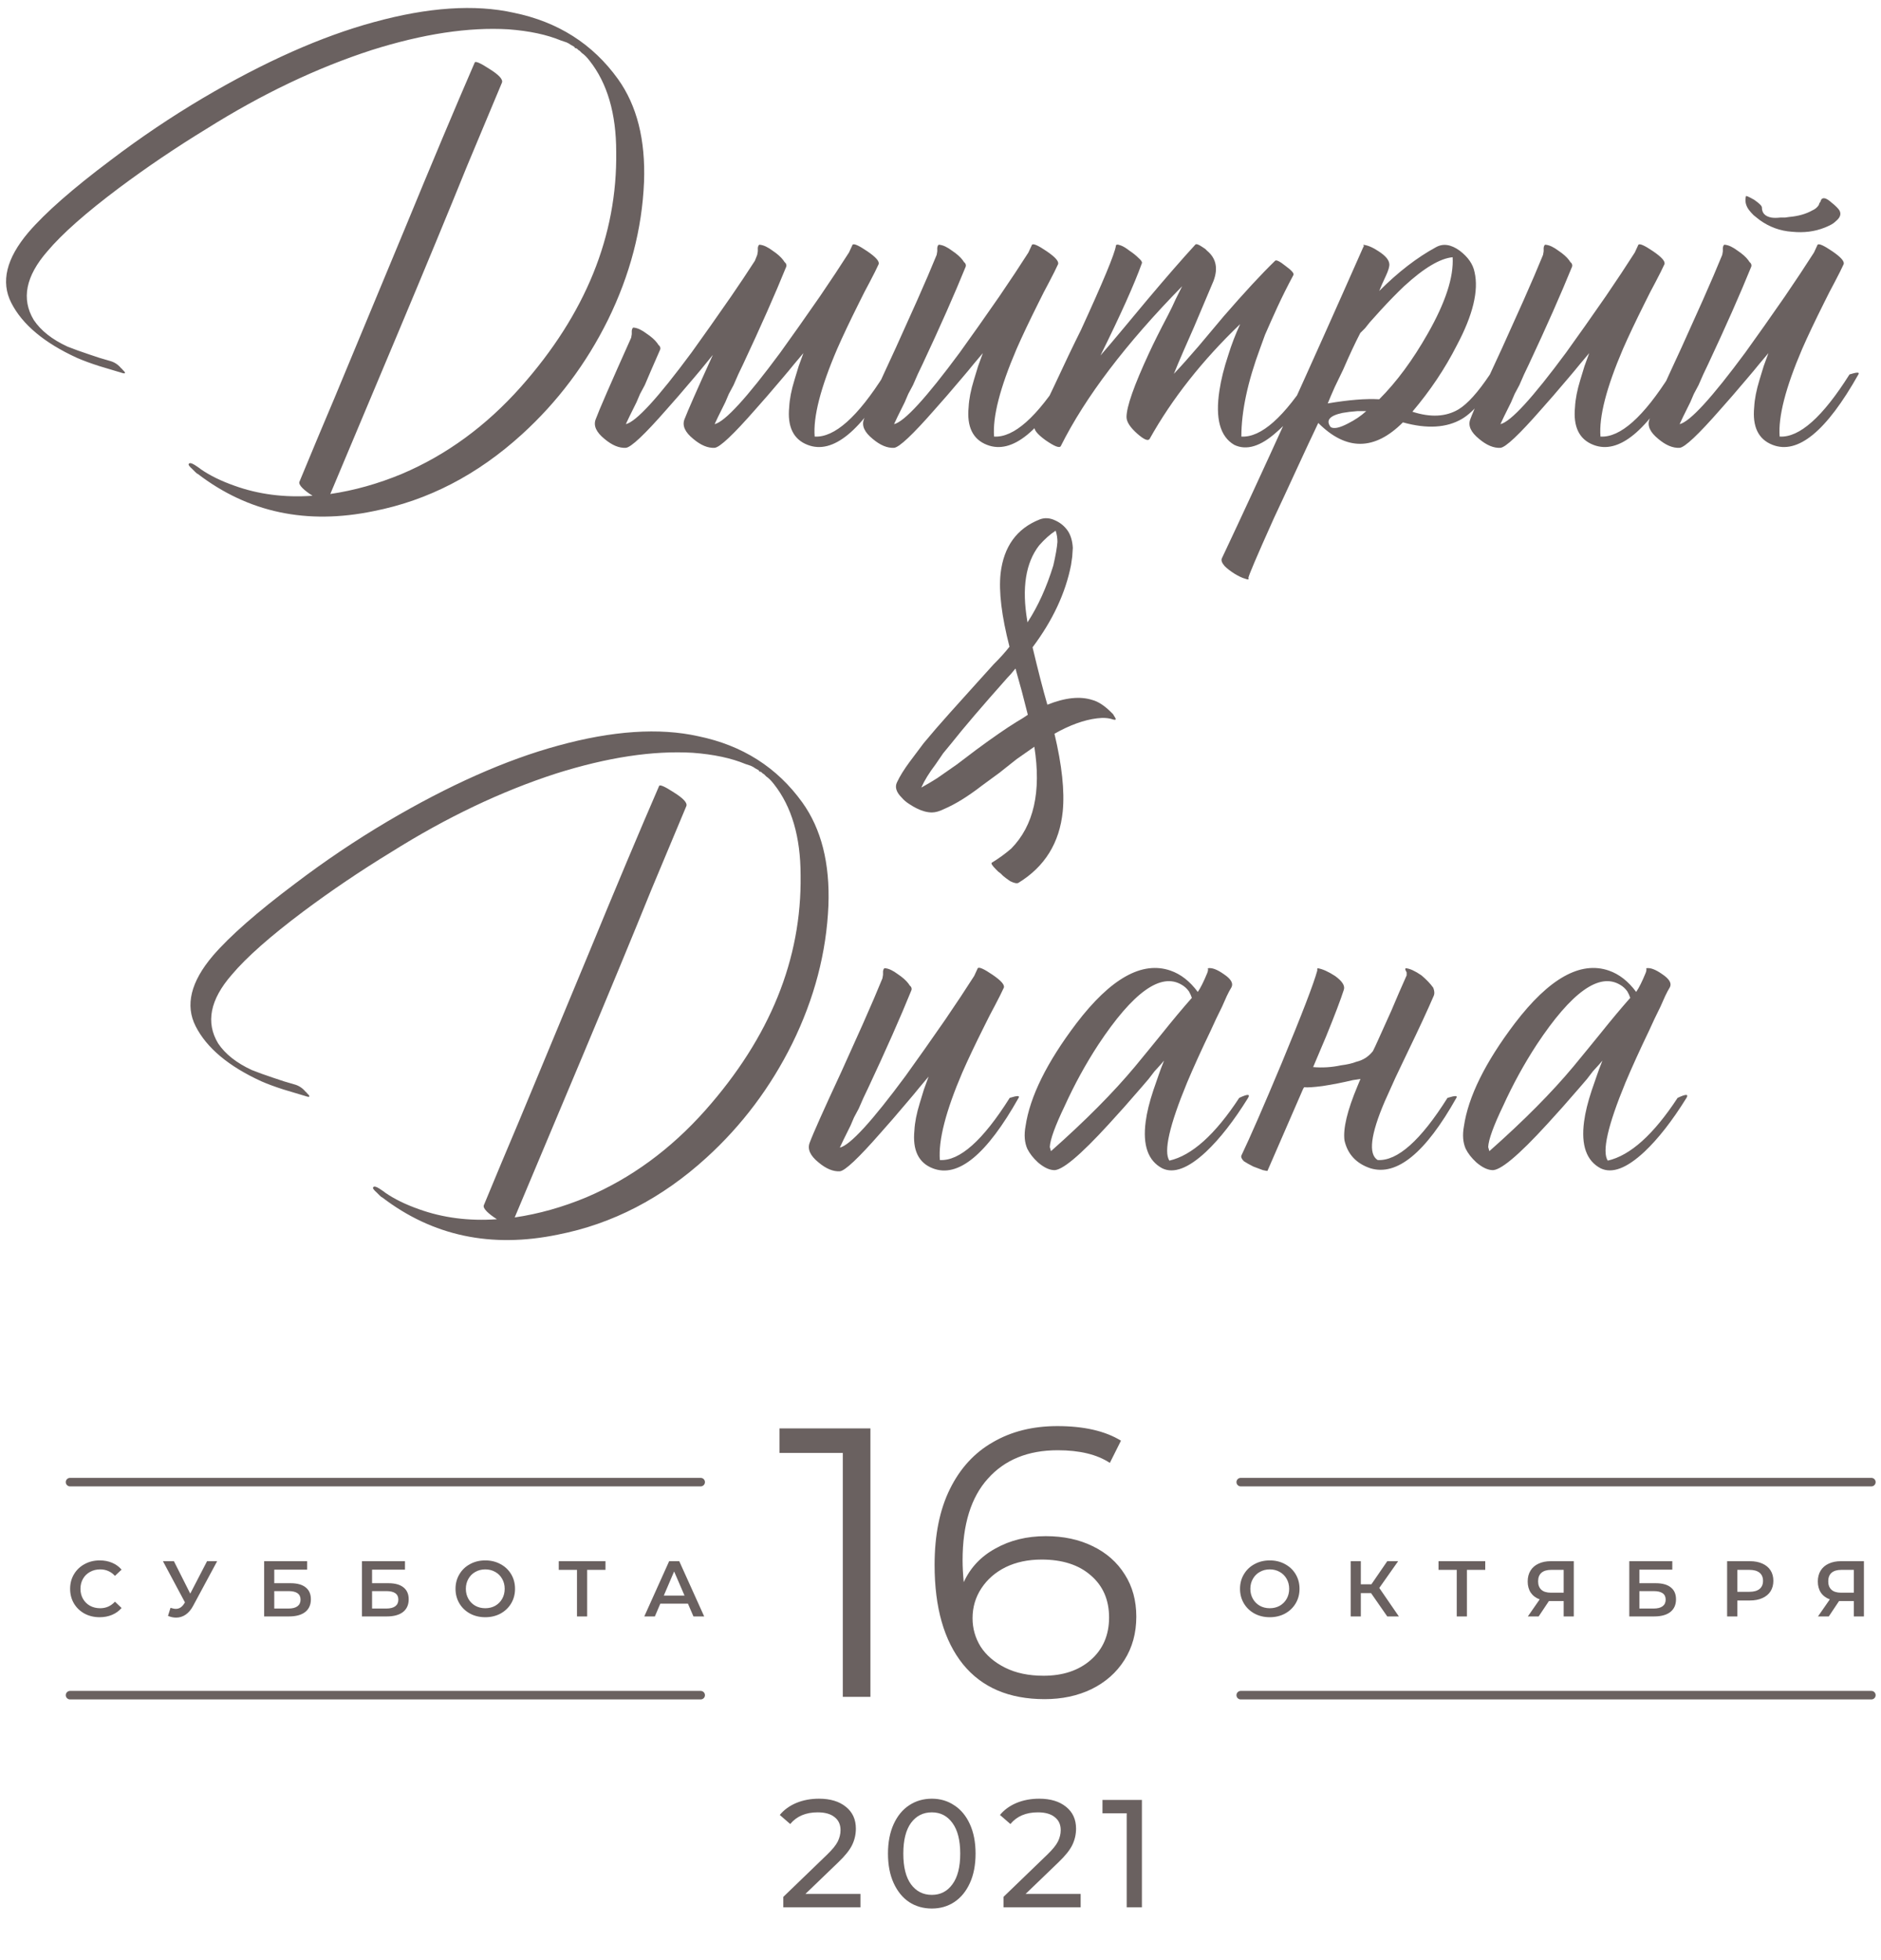 <?xml version="1.0" encoding="UTF-8"?> <svg xmlns="http://www.w3.org/2000/svg" width="143" height="149" viewBox="0 0 143 149" fill="none"> <path d="M7.575 122.947C7.151 122.947 6.767 122.855 6.423 122.671C6.083 122.483 5.815 122.225 5.619 121.897C5.427 121.569 5.331 121.199 5.331 120.787C5.331 120.375 5.429 120.005 5.625 119.677C5.821 119.349 6.089 119.093 6.429 118.909C6.773 118.721 7.157 118.627 7.581 118.627C7.925 118.627 8.239 118.687 8.523 118.807C8.807 118.927 9.047 119.101 9.243 119.329L8.739 119.803C8.435 119.475 8.061 119.311 7.617 119.311C7.329 119.311 7.071 119.375 6.843 119.503C6.615 119.627 6.437 119.801 6.309 120.025C6.181 120.249 6.117 120.503 6.117 120.787C6.117 121.071 6.181 121.325 6.309 121.549C6.437 121.773 6.615 121.949 6.843 122.077C7.071 122.201 7.329 122.263 7.617 122.263C8.061 122.263 8.435 122.097 8.739 121.765L9.243 122.245C9.047 122.473 8.805 122.647 8.517 122.767C8.233 122.887 7.919 122.947 7.575 122.947ZM16.509 118.687L14.685 122.077C14.525 122.377 14.333 122.603 14.109 122.755C13.889 122.903 13.649 122.977 13.389 122.977C13.181 122.977 12.975 122.933 12.771 122.845L12.963 122.233C13.127 122.285 13.263 122.311 13.371 122.311C13.623 122.311 13.831 122.181 13.995 121.921L14.061 121.819L12.387 118.687H13.221L14.463 121.153L15.741 118.687H16.509ZM20.082 118.687H23.352V119.329H20.85V120.361H22.092C22.596 120.361 22.978 120.467 23.238 120.679C23.502 120.887 23.634 121.189 23.634 121.585C23.634 122.001 23.49 122.323 23.202 122.551C22.914 122.775 22.504 122.887 21.972 122.887H20.082V118.687ZM21.93 122.287C22.23 122.287 22.458 122.229 22.614 122.113C22.77 121.997 22.848 121.829 22.848 121.609C22.848 121.177 22.542 120.961 21.93 120.961H20.85V122.287H21.93ZM27.518 118.687H30.788V119.329H28.286V120.361H29.528C30.032 120.361 30.414 120.467 30.674 120.679C30.938 120.887 31.07 121.189 31.07 121.585C31.07 122.001 30.926 122.323 30.638 122.551C30.35 122.775 29.94 122.887 29.408 122.887H27.518V118.687ZM29.366 122.287C29.666 122.287 29.894 122.229 30.05 122.113C30.206 121.997 30.284 121.829 30.284 121.609C30.284 121.177 29.978 120.961 29.366 120.961H28.286V122.287H29.366ZM36.892 122.947C36.464 122.947 36.078 122.855 35.734 122.671C35.39 122.483 35.12 122.225 34.924 121.897C34.728 121.565 34.63 121.195 34.63 120.787C34.63 120.379 34.728 120.011 34.924 119.683C35.12 119.351 35.39 119.093 35.734 118.909C36.078 118.721 36.464 118.627 36.892 118.627C37.32 118.627 37.706 118.721 38.05 118.909C38.394 119.093 38.664 119.349 38.86 119.677C39.056 120.005 39.154 120.375 39.154 120.787C39.154 121.199 39.056 121.569 38.86 121.897C38.664 122.225 38.394 122.483 38.05 122.671C37.706 122.855 37.32 122.947 36.892 122.947ZM36.892 122.263C37.172 122.263 37.424 122.201 37.648 122.077C37.872 121.949 38.048 121.773 38.176 121.549C38.304 121.321 38.368 121.067 38.368 120.787C38.368 120.507 38.304 120.255 38.176 120.031C38.048 119.803 37.872 119.627 37.648 119.503C37.424 119.375 37.172 119.311 36.892 119.311C36.612 119.311 36.36 119.375 36.136 119.503C35.912 119.627 35.736 119.803 35.608 120.031C35.48 120.255 35.416 120.507 35.416 120.787C35.416 121.067 35.48 121.321 35.608 121.549C35.736 121.773 35.912 121.949 36.136 122.077C36.36 122.201 36.612 122.263 36.892 122.263ZM46.03 119.347H44.638V122.887H43.864V119.347H42.478V118.687H46.03V119.347ZM52.3 121.915H50.2L49.785 122.887H48.981L50.871 118.687H51.639L53.535 122.887H52.719L52.3 121.915ZM52.041 121.303L51.249 119.467L50.464 121.303H52.041Z" fill="#6A6160"></path> <path d="M96.532 122.947C96.104 122.947 95.718 122.855 95.374 122.671C95.03 122.483 94.76 122.225 94.564 121.897C94.368 121.565 94.27 121.195 94.27 120.787C94.27 120.379 94.368 120.011 94.564 119.683C94.76 119.351 95.03 119.093 95.374 118.909C95.718 118.721 96.104 118.627 96.532 118.627C96.96 118.627 97.346 118.721 97.69 118.909C98.034 119.093 98.304 119.349 98.5 119.677C98.696 120.005 98.794 120.375 98.794 120.787C98.794 121.199 98.696 121.569 98.5 121.897C98.304 122.225 98.034 122.483 97.69 122.671C97.346 122.855 96.96 122.947 96.532 122.947ZM96.532 122.263C96.812 122.263 97.064 122.201 97.288 122.077C97.512 121.949 97.688 121.773 97.816 121.549C97.944 121.321 98.008 121.067 98.008 120.787C98.008 120.507 97.944 120.255 97.816 120.031C97.688 119.803 97.512 119.627 97.288 119.503C97.064 119.375 96.812 119.311 96.532 119.311C96.252 119.311 96 119.375 95.776 119.503C95.552 119.627 95.376 119.803 95.248 120.031C95.12 120.255 95.056 120.507 95.056 120.787C95.056 121.067 95.12 121.321 95.248 121.549C95.376 121.773 95.552 121.949 95.776 122.077C96 122.201 96.252 122.263 96.532 122.263ZM104.234 121.117H103.454V122.887H102.686V118.687H103.454V120.445H104.258L105.464 118.687H106.292L104.858 120.721L106.346 122.887H105.464L104.234 121.117ZM112.913 119.347H111.521V122.887H110.747V119.347H109.361V118.687H112.913V119.347ZM119.644 118.687V122.887H118.876V121.717H117.838H117.754L116.974 122.887H116.152L117.052 121.591C116.76 121.483 116.534 121.313 116.374 121.081C116.218 120.845 116.14 120.561 116.14 120.229C116.14 119.909 116.212 119.633 116.356 119.401C116.5 119.169 116.704 118.993 116.968 118.873C117.232 118.749 117.542 118.687 117.898 118.687H119.644ZM117.922 119.347C117.602 119.347 117.356 119.421 117.184 119.569C117.016 119.717 116.932 119.933 116.932 120.217C116.932 120.493 117.014 120.707 117.178 120.859C117.342 121.007 117.58 121.081 117.892 121.081H118.876V119.347H117.922ZM123.864 118.687H127.134V119.329H124.632V120.361H125.874C126.378 120.361 126.76 120.467 127.02 120.679C127.284 120.887 127.416 121.189 127.416 121.585C127.416 122.001 127.272 122.323 126.984 122.551C126.696 122.775 126.286 122.887 125.754 122.887H123.864V118.687ZM125.712 122.287C126.012 122.287 126.24 122.229 126.396 122.113C126.552 121.997 126.63 121.829 126.63 121.609C126.63 121.177 126.324 120.961 125.712 120.961H124.632V122.287H125.712ZM133.029 118.687C133.393 118.687 133.709 118.747 133.977 118.867C134.249 118.987 134.457 119.159 134.601 119.383C134.745 119.607 134.817 119.873 134.817 120.181C134.817 120.485 134.745 120.751 134.601 120.979C134.457 121.203 134.249 121.375 133.977 121.495C133.709 121.615 133.393 121.675 133.029 121.675H132.081V122.887H131.301V118.687H133.029ZM132.993 121.015C133.333 121.015 133.591 120.943 133.767 120.799C133.943 120.655 134.031 120.449 134.031 120.181C134.031 119.913 133.943 119.707 133.767 119.563C133.591 119.419 133.333 119.347 132.993 119.347H132.081V121.015H132.993ZM141.701 118.687V122.887H140.933V121.717H139.895H139.811L139.031 122.887H138.209L139.109 121.591C138.817 121.483 138.591 121.313 138.431 121.081C138.275 120.845 138.197 120.561 138.197 120.229C138.197 119.909 138.269 119.633 138.413 119.401C138.557 119.169 138.761 118.993 139.025 118.873C139.289 118.749 139.599 118.687 139.955 118.687H141.701ZM139.979 119.347C139.659 119.347 139.413 119.421 139.241 119.569C139.073 119.717 138.989 119.933 138.989 120.217C138.989 120.493 139.071 120.707 139.235 120.859C139.399 121.007 139.637 121.081 139.949 121.081H140.933V119.347H139.979Z" fill="#6A6160"></path> <path d="M66.172 108.592V129H64.073V110.457H59.262V108.592H66.172ZM79.505 116.784C80.847 116.784 82.032 117.037 83.062 117.542C84.112 118.047 84.928 118.767 85.511 119.7C86.094 120.613 86.386 121.682 86.386 122.907C86.386 124.151 86.085 125.249 85.482 126.201C84.88 127.154 84.044 127.892 82.975 128.417C81.925 128.922 80.74 129.175 79.418 129.175C76.716 129.175 74.646 128.291 73.208 126.522C71.77 124.734 71.051 122.217 71.051 118.971C71.051 116.697 71.439 114.772 72.217 113.198C72.994 111.624 74.083 110.438 75.482 109.641C76.882 108.825 78.514 108.417 80.38 108.417C82.401 108.417 84.015 108.786 85.22 109.525L84.374 111.215C83.403 110.574 82.081 110.253 80.409 110.253C78.155 110.253 76.386 110.973 75.103 112.411C73.82 113.83 73.179 115.9 73.179 118.621C73.179 119.107 73.208 119.661 73.266 120.283C73.772 119.175 74.578 118.32 75.686 117.717C76.794 117.095 78.067 116.784 79.505 116.784ZM79.331 127.396C80.808 127.396 82.003 126.998 82.917 126.201C83.85 125.385 84.316 124.306 84.316 122.965C84.316 121.624 83.85 120.555 82.917 119.758C82.003 118.961 80.759 118.563 79.185 118.563C78.155 118.563 77.241 118.757 76.444 119.146C75.667 119.534 75.055 120.069 74.608 120.749C74.16 121.429 73.937 122.187 73.937 123.023C73.937 123.801 74.141 124.52 74.549 125.181C74.977 125.842 75.599 126.376 76.415 126.784C77.231 127.192 78.203 127.396 79.331 127.396Z" fill="#6A6160"></path> <line x1="94.324" y1="112.676" x2="142.268" y2="112.676" stroke="#6A6160" stroke-width="0.648" stroke-linecap="round"></line> <line x1="94.324" y1="128.873" x2="142.268" y2="128.873" stroke="#6A6160" stroke-width="0.648" stroke-linecap="round"></line> <line x1="5.324" y1="112.676" x2="53.268" y2="112.676" stroke="#6A6160" stroke-width="0.648" stroke-linecap="round"></line> <line x1="5.324" y1="128.873" x2="53.268" y2="128.873" stroke="#6A6160" stroke-width="0.648" stroke-linecap="round"></line> <path d="M65.416 143.985V145H59.55V144.207L62.874 141C63.278 140.611 63.55 140.277 63.69 139.997C63.83 139.709 63.9 139.422 63.9 139.134C63.9 138.706 63.748 138.376 63.445 138.143C63.15 137.902 62.722 137.781 62.162 137.781C61.26 137.781 60.565 138.077 60.075 138.668L59.282 137.979C59.6 137.591 60.016 137.288 60.529 137.07C61.05 136.852 61.63 136.743 62.267 136.743C63.122 136.743 63.803 136.949 64.308 137.361C64.813 137.766 65.066 138.318 65.066 139.017C65.066 139.453 64.973 139.865 64.786 140.254C64.6 140.642 64.246 141.085 63.725 141.583L61.229 143.985H65.416ZM70.842 145.093C70.197 145.093 69.621 144.93 69.116 144.603C68.618 144.269 68.226 143.787 67.938 143.157C67.651 142.528 67.507 141.781 67.507 140.918C67.507 140.055 67.651 139.309 67.938 138.679C68.226 138.049 68.618 137.571 69.116 137.245C69.621 136.91 70.197 136.743 70.842 136.743C71.48 136.743 72.047 136.91 72.545 137.245C73.05 137.571 73.447 138.049 73.734 138.679C74.022 139.309 74.166 140.055 74.166 140.918C74.166 141.781 74.022 142.528 73.734 143.157C73.447 143.787 73.05 144.269 72.545 144.603C72.047 144.93 71.48 145.093 70.842 145.093ZM70.842 144.055C71.495 144.055 72.016 143.787 72.405 143.251C72.801 142.714 73 141.937 73 140.918C73 139.9 72.801 139.122 72.405 138.586C72.016 138.049 71.495 137.781 70.842 137.781C70.181 137.781 69.653 138.049 69.256 138.586C68.867 139.122 68.673 139.9 68.673 140.918C68.673 141.937 68.867 142.714 69.256 143.251C69.653 143.787 70.181 144.055 70.842 144.055ZM82.155 143.985V145H76.289V144.207L79.613 141C80.017 140.611 80.289 140.277 80.429 139.997C80.569 139.709 80.639 139.422 80.639 139.134C80.639 138.706 80.487 138.376 80.184 138.143C79.889 137.902 79.461 137.781 78.901 137.781C77.999 137.781 77.304 138.077 76.814 138.668L76.021 137.979C76.34 137.591 76.755 137.288 77.269 137.07C77.79 136.852 78.369 136.743 79.006 136.743C79.861 136.743 80.542 136.949 81.047 137.361C81.552 137.766 81.805 138.318 81.805 139.017C81.805 139.453 81.712 139.865 81.525 140.254C81.339 140.642 80.985 141.085 80.464 141.583L77.968 143.985H82.155ZM86.811 136.837V145H85.656V137.851H83.814V136.837H86.811Z" fill="#6A6160"></path> <path d="M22.344 82.43C22.704 82.52 23.004 82.715 23.244 83.015C23.274 83.015 23.304 83.045 23.334 83.105L23.469 83.24C23.559 83.36 23.529 83.405 23.379 83.375L22.479 83.105L21.579 82.835C20.919 82.625 20.349 82.415 19.869 82.205C17.379 81.065 15.714 79.67 14.874 78.02C14.064 76.43 14.499 74.645 16.179 72.665C17.469 71.165 19.554 69.335 22.434 67.175C24.684 65.465 27.024 63.89 29.454 62.45C34.134 59.69 38.454 57.77 42.414 56.69C46.554 55.55 50.109 55.31 53.079 55.97C56.439 56.66 59.079 58.34 60.999 61.01C62.439 63.02 63.099 65.63 62.979 68.84C62.829 72.41 61.914 75.905 60.234 79.325C58.584 82.655 56.409 85.55 53.709 88.01C50.319 91.1 46.554 93.05 42.414 93.86C37.344 94.91 32.889 93.965 29.049 91.025C29.019 91.025 28.959 90.98 28.869 90.89L28.644 90.665C28.404 90.455 28.314 90.32 28.374 90.26C28.434 90.17 28.584 90.2 28.824 90.35L29.094 90.53C29.184 90.59 29.244 90.635 29.274 90.665C29.964 91.145 30.819 91.565 31.839 91.925C33.669 92.585 35.649 92.84 37.779 92.69C37.449 92.48 37.194 92.285 37.014 92.105C36.804 91.895 36.729 91.73 36.789 91.61C37.719 89.36 38.604 87.245 39.444 85.265L44.754 72.485C46.854 67.385 48.639 63.14 50.109 59.75C50.169 59.63 50.544 59.795 51.234 60.245C51.954 60.695 52.269 61.04 52.179 61.28L49.524 67.625C48.114 71.105 46.389 75.275 44.349 80.135L39.129 92.555C40.959 92.285 42.774 91.775 44.574 91.025C47.964 89.585 50.979 87.38 53.619 84.41C58.539 78.86 60.954 72.905 60.864 66.545C60.864 63.635 60.189 61.325 58.839 59.615C58.629 59.345 58.434 59.15 58.254 59.03L58.074 58.85L57.984 58.805L57.939 58.76C58.029 58.82 58.014 58.805 57.894 58.715C57.864 58.715 57.849 58.7 57.849 58.67H57.759L57.714 58.625L57.669 58.58H57.714C57.564 58.49 57.459 58.43 57.399 58.4L57.264 58.31L57.084 58.22L56.679 58.085C55.599 57.635 54.264 57.35 52.674 57.23C49.644 57.05 46.179 57.575 42.279 58.805C38.109 60.155 33.924 62.15 29.724 64.79C27.414 66.2 25.194 67.7 23.064 69.29C20.544 71.18 18.729 72.785 17.619 74.105C15.969 75.995 15.624 77.735 16.584 79.325C17.124 80.135 17.979 80.81 19.149 81.35C19.599 81.53 20.139 81.725 20.769 81.935L21.579 82.205L22.344 82.43ZM76.311 75.095C76.161 75.425 75.936 75.875 75.636 76.445L75.231 77.21L74.826 78.02C74.136 79.4 73.581 80.57 73.161 81.53C71.901 84.47 71.331 86.69 71.451 88.19C72.951 88.28 74.721 86.705 76.761 83.465C77.331 83.285 77.556 83.285 77.436 83.465C75.006 87.785 72.831 89.57 70.911 88.82C69.831 88.4 69.366 87.44 69.516 85.94C69.546 85.34 69.681 84.65 69.921 83.87L70.236 82.835L70.596 81.845C70.416 82.055 70.176 82.34 69.876 82.7L69.471 83.195L68.976 83.78C68.166 84.74 67.491 85.52 66.951 86.12C65.271 88.04 64.236 89.015 63.846 89.045C63.336 89.075 62.796 88.85 62.226 88.37C61.596 87.86 61.371 87.365 61.551 86.885C61.791 86.225 62.601 84.41 63.981 81.44C64.671 79.91 65.211 78.71 65.601 77.84C66.201 76.49 66.696 75.335 67.086 74.375L67.131 74.105V73.835C67.161 73.655 67.221 73.58 67.311 73.61C67.581 73.64 67.896 73.79 68.256 74.06C68.616 74.3 68.886 74.54 69.066 74.78L69.156 74.915L69.246 75.005C69.306 75.095 69.321 75.185 69.291 75.275C68.451 77.345 67.356 79.82 66.006 82.7C65.766 83.18 65.526 83.705 65.286 84.275L64.926 84.95L64.656 85.58C64.206 86.48 63.936 87.035 63.846 87.245C64.626 87.065 66.291 85.25 68.841 81.8C69.771 80.51 70.776 79.085 71.856 77.525C72.696 76.295 73.431 75.185 74.061 74.195L74.331 73.61C74.421 73.49 74.796 73.655 75.456 74.105C76.116 74.555 76.401 74.885 76.311 75.095ZM93.444 75.365L93.264 75.725L92.904 76.535C92.574 77.195 92.289 77.795 92.049 78.335C91.329 79.835 90.729 81.155 90.249 82.295C88.899 85.565 88.449 87.545 88.899 88.235C90.609 87.845 92.379 86.255 94.209 83.465C94.839 83.165 95.064 83.165 94.884 83.465C93.804 85.205 92.739 86.57 91.689 87.56C90.339 88.82 89.229 89.24 88.359 88.82C87.279 88.25 86.859 87.065 87.099 85.265C87.189 84.575 87.384 83.78 87.684 82.88L88.089 81.71C88.179 81.44 88.314 81.08 88.494 80.63C88.404 80.75 88.164 81.02 87.774 81.44C87.594 81.68 87.444 81.875 87.324 82.025L86.784 82.655C85.854 83.735 85.029 84.665 84.309 85.445C82.089 87.875 80.679 89.045 80.079 88.955C79.719 88.925 79.329 88.73 78.909 88.37C78.549 88.04 78.279 87.695 78.099 87.335C77.889 86.855 77.844 86.285 77.964 85.625C78.294 83.375 79.584 80.765 81.834 77.795C84.444 74.375 86.829 73.04 88.989 73.79C89.769 74.06 90.459 74.6 91.059 75.41C91.269 75.11 91.509 74.63 91.779 73.97C91.839 73.82 91.854 73.7 91.824 73.61C92.124 73.55 92.529 73.7 93.039 74.06C93.579 74.42 93.774 74.75 93.624 75.05L93.444 75.365ZM79.899 87.515C82.509 85.205 84.639 83.06 86.289 81.08L87.324 79.82L88.314 78.605C89.154 77.555 89.919 76.64 90.609 75.86C90.549 75.68 90.474 75.515 90.384 75.365C90.234 75.155 90.054 74.99 89.844 74.87C88.254 73.91 86.139 75.425 83.499 79.415C82.539 80.885 81.684 82.445 80.934 84.095C80.214 85.595 79.839 86.63 79.809 87.2L79.899 87.515ZM104.373 79.91C104.493 79.67 104.613 79.415 104.733 79.145C105.123 78.275 105.468 77.51 105.768 76.85C106.158 75.92 106.548 75.02 106.938 74.15V73.925L106.848 73.745C106.818 73.655 106.833 73.61 106.893 73.61C107.193 73.64 107.583 73.82 108.063 74.15C108.453 74.48 108.753 74.795 108.963 75.095C109.053 75.335 109.068 75.53 109.008 75.68C108.558 76.73 107.898 78.155 107.028 79.955L106.533 80.99L106.083 81.935C105.753 82.655 105.483 83.255 105.273 83.735C104.193 86.255 104.013 87.74 104.733 88.19C106.233 88.28 108.003 86.705 110.043 83.465C110.613 83.285 110.838 83.285 110.718 83.465C108.378 87.635 106.203 89.42 104.193 88.82C103.113 88.46 102.453 87.755 102.213 86.705C102.093 85.805 102.423 84.425 103.203 82.565C103.263 82.415 103.338 82.235 103.428 82.025L102.843 82.115C102.093 82.295 101.328 82.445 100.548 82.565C99.858 82.655 99.393 82.685 99.153 82.655C99.123 82.685 99.093 82.73 99.063 82.79L96.363 89C96.363 89.03 96.243 89.015 96.003 88.955C95.763 88.865 95.523 88.775 95.283 88.685C94.983 88.535 94.743 88.4 94.563 88.28C94.383 88.1 94.323 87.95 94.383 87.83C95.043 86.45 96.063 84.11 97.443 80.81C98.973 77.12 99.873 74.78 100.143 73.79V73.655C100.143 73.625 100.158 73.61 100.188 73.61C100.548 73.67 100.983 73.865 101.493 74.195C102.033 74.585 102.258 74.93 102.168 75.23C101.928 75.98 101.478 77.165 100.818 78.785C100.488 79.565 100.158 80.345 99.828 81.125C100.548 81.185 101.253 81.14 101.943 80.99C102.423 80.93 102.813 80.84 103.113 80.72C103.623 80.6 104.043 80.33 104.373 79.91ZM126.772 75.365L126.592 75.725L126.232 76.535C125.902 77.195 125.617 77.795 125.377 78.335C124.657 79.835 124.057 81.155 123.577 82.295C122.227 85.565 121.777 87.545 122.227 88.235C123.937 87.845 125.707 86.255 127.537 83.465C128.167 83.165 128.392 83.165 128.212 83.465C127.132 85.205 126.067 86.57 125.017 87.56C123.667 88.82 122.557 89.24 121.687 88.82C120.607 88.25 120.187 87.065 120.427 85.265C120.517 84.575 120.712 83.78 121.012 82.88L121.417 81.71C121.507 81.44 121.642 81.08 121.822 80.63C121.732 80.75 121.492 81.02 121.102 81.44C120.922 81.68 120.772 81.875 120.652 82.025L120.112 82.655C119.182 83.735 118.357 84.665 117.637 85.445C115.417 87.875 114.007 89.045 113.407 88.955C113.047 88.925 112.657 88.73 112.237 88.37C111.877 88.04 111.607 87.695 111.427 87.335C111.217 86.855 111.172 86.285 111.292 85.625C111.622 83.375 112.912 80.765 115.162 77.795C117.772 74.375 120.157 73.04 122.317 73.79C123.097 74.06 123.787 74.6 124.387 75.41C124.597 75.11 124.837 74.63 125.107 73.97C125.167 73.82 125.182 73.7 125.152 73.61C125.452 73.55 125.857 73.7 126.367 74.06C126.907 74.42 127.102 74.75 126.952 75.05L126.772 75.365ZM113.227 87.515C115.837 85.205 117.967 83.06 119.617 81.08L120.652 79.82L121.642 78.605C122.482 77.555 123.247 76.64 123.937 75.86C123.877 75.68 123.802 75.515 123.712 75.365C123.562 75.155 123.382 74.99 123.172 74.87C121.582 73.91 119.467 75.425 116.827 79.415C115.867 80.885 115.012 82.445 114.262 84.095C113.542 85.595 113.167 86.63 113.137 87.2L113.227 87.515Z" fill="#6A6160"></path> <path d="M8.326 27.43C8.686 27.52 8.986 27.715 9.226 28.015C9.256 28.015 9.286 28.045 9.316 28.105L9.451 28.24C9.541 28.36 9.511 28.405 9.361 28.375L8.461 28.105L7.561 27.835C6.901 27.625 6.331 27.415 5.851 27.205C3.361 26.065 1.696 24.67 0.856 23.02C0.046 21.43 0.481 19.645 2.161 17.665C3.451 16.165 5.536 14.335 8.416 12.175C10.666 10.465 13.006 8.89 15.436 7.45C20.116 4.69 24.436 2.77 28.396 1.69C32.536 0.55 36.091 0.31 39.061 0.97C42.421 1.66 45.061 3.34 46.981 6.01C48.421 8.02 49.081 10.63 48.961 13.84C48.811 17.41 47.896 20.905 46.216 24.325C44.566 27.655 42.391 30.55 39.691 33.01C36.301 36.1 32.536 38.05 28.396 38.86C23.326 39.91 18.871 38.965 15.031 36.025C15.001 36.025 14.941 35.98 14.851 35.89L14.626 35.665C14.386 35.455 14.296 35.32 14.356 35.26C14.416 35.17 14.566 35.2 14.806 35.35L15.076 35.53C15.166 35.59 15.226 35.635 15.256 35.665C15.946 36.145 16.801 36.565 17.821 36.925C19.651 37.585 21.631 37.84 23.761 37.69C23.431 37.48 23.176 37.285 22.996 37.105C22.786 36.895 22.711 36.73 22.771 36.61C23.701 34.36 24.586 32.245 25.426 30.265L30.736 17.485C32.836 12.385 34.621 8.14 36.091 4.75C36.151 4.63 36.526 4.795 37.216 5.245C37.936 5.695 38.251 6.04 38.161 6.28L35.506 12.625C34.096 16.105 32.371 20.275 30.331 25.135L25.111 37.555C26.941 37.285 28.756 36.775 30.556 36.025C33.946 34.585 36.961 32.38 39.601 29.41C44.521 23.86 46.936 17.905 46.846 11.545C46.846 8.635 46.171 6.325 44.821 4.615C44.611 4.345 44.416 4.15 44.236 4.03L44.056 3.85L43.966 3.805L43.921 3.76C44.011 3.82 43.996 3.805 43.876 3.715C43.846 3.715 43.831 3.7 43.831 3.67H43.741L43.696 3.625L43.651 3.58H43.696C43.546 3.49 43.441 3.43 43.381 3.4L43.246 3.31L43.066 3.22L42.661 3.085C41.581 2.635 40.246 2.35 38.656 2.23C35.626 2.05 32.161 2.575 28.261 3.805C24.091 5.155 19.906 7.15 15.706 9.79C13.396 11.2 11.176 12.7 9.046 14.29C6.526 16.18 4.711 17.785 3.601 19.105C1.951 20.995 1.606 22.735 2.566 24.325C3.106 25.135 3.961 25.81 5.131 26.35C5.581 26.53 6.121 26.725 6.751 26.935L7.561 27.205L8.326 27.43ZM54.194 26.98C54.044 27.16 53.849 27.4 53.608 27.7L53.203 28.195L52.709 28.78C51.898 29.74 51.224 30.52 50.684 31.12C49.004 33.04 47.968 34.015 47.578 34.045C47.069 34.075 46.529 33.85 45.959 33.37C45.328 32.86 45.103 32.365 45.283 31.885C45.523 31.225 46.423 29.155 47.983 25.675L48.029 25.405V25.135C48.059 24.955 48.118 24.88 48.209 24.91C48.478 24.94 48.794 25.09 49.154 25.36C49.514 25.6 49.783 25.84 49.964 26.08L50.053 26.215L50.144 26.305C50.203 26.395 50.218 26.485 50.188 26.575C49.648 27.805 49.258 28.705 49.019 29.275L48.658 29.95L48.389 30.58C47.938 31.48 47.669 32.035 47.578 32.245C48.358 32.065 50.023 30.25 52.574 26.8C53.504 25.51 54.508 24.085 55.589 22.525C56.248 21.565 56.849 20.665 57.389 19.825C57.449 19.675 57.508 19.525 57.569 19.375L57.614 19.105V18.835C57.644 18.655 57.703 18.58 57.794 18.61C58.063 18.64 58.379 18.79 58.739 19.06C59.099 19.3 59.368 19.54 59.548 19.78L59.639 19.915L59.728 20.005C59.788 20.095 59.803 20.185 59.773 20.275C58.934 22.345 57.839 24.82 56.489 27.7C56.248 28.18 56.008 28.705 55.769 29.275L55.408 29.95L55.139 30.58C54.688 31.48 54.419 32.035 54.328 32.245C55.108 32.065 56.773 30.25 59.324 26.8C60.254 25.51 61.258 24.085 62.339 22.525C63.178 21.295 63.913 20.185 64.543 19.195L64.814 18.61C64.903 18.49 65.278 18.655 65.939 19.105C66.599 19.555 66.883 19.885 66.793 20.095C66.644 20.425 66.418 20.875 66.118 21.445L65.713 22.21L65.308 23.02C64.618 24.4 64.064 25.57 63.644 26.53C62.383 29.47 61.813 31.69 61.934 33.19C63.434 33.28 65.204 31.705 67.243 28.465C67.814 28.285 68.038 28.285 67.918 28.465C65.489 32.785 63.313 34.57 61.394 33.82C60.313 33.4 59.849 32.44 59.998 30.94C60.029 30.34 60.163 29.65 60.404 28.87L60.718 27.835L61.078 26.845C60.898 27.055 60.658 27.34 60.358 27.7L59.953 28.195L59.459 28.78C58.648 29.74 57.974 30.52 57.434 31.12C55.754 33.04 54.718 34.015 54.328 34.045C53.819 34.075 53.279 33.85 52.709 33.37C52.078 32.86 51.853 32.365 52.033 31.885C52.273 31.255 52.993 29.62 54.194 26.98ZM80.434 20.095C80.284 20.425 80.059 20.875 79.759 21.445L79.354 22.21L78.949 23.02C78.259 24.4 77.704 25.57 77.284 26.53C76.024 29.47 75.454 31.69 75.574 33.19C77.074 33.28 78.844 31.705 80.884 28.465C81.454 28.285 81.679 28.285 81.559 28.465C79.129 32.785 76.954 34.57 75.034 33.82C73.954 33.4 73.489 32.44 73.639 30.94C73.669 30.34 73.804 29.65 74.044 28.87L74.359 27.835L74.719 26.845C74.539 27.055 74.299 27.34 73.999 27.7L73.594 28.195L73.099 28.78C72.289 29.74 71.614 30.52 71.074 31.12C69.394 33.04 68.359 34.015 67.969 34.045C67.459 34.075 66.919 33.85 66.349 33.37C65.719 32.86 65.494 32.365 65.674 31.885C65.914 31.225 66.724 29.41 68.104 26.44C68.794 24.91 69.334 23.71 69.724 22.84C70.324 21.49 70.819 20.335 71.209 19.375L71.254 19.105V18.835C71.284 18.655 71.344 18.58 71.434 18.61C71.704 18.64 72.019 18.79 72.379 19.06C72.739 19.3 73.009 19.54 73.189 19.78L73.279 19.915L73.369 20.005C73.429 20.095 73.444 20.185 73.414 20.275C72.574 22.345 71.479 24.82 70.129 27.7C69.889 28.18 69.649 28.705 69.409 29.275L69.049 29.95L68.779 30.58C68.329 31.48 68.059 32.035 67.969 32.245C68.749 32.065 70.414 30.25 72.964 26.8C73.894 25.51 74.899 24.085 75.979 22.525C76.819 21.295 77.554 20.185 78.184 19.195L78.454 18.61C78.544 18.49 78.919 18.655 79.579 19.105C80.239 19.555 80.524 19.885 80.434 20.095ZM93.787 25.81C93.937 25.42 94.102 25.03 94.282 24.64C91.402 27.4 89.107 30.31 87.397 33.37C87.277 33.55 86.962 33.415 86.452 32.965C85.912 32.485 85.642 32.065 85.642 31.705C85.642 30.925 86.212 29.305 87.352 26.845C87.712 26.065 88.192 25.105 88.792 23.965L89.107 23.335L89.377 22.75C89.587 22.33 89.752 22 89.872 21.76C85.582 26.14 82.507 30.19 80.647 33.91C80.557 34.09 80.167 33.94 79.477 33.46C78.817 32.98 78.547 32.62 78.667 32.38C78.787 32.11 78.997 31.675 79.297 31.075L79.477 30.67L79.702 30.265L80.152 29.32C80.932 27.64 81.607 26.23 82.177 25.09C83.857 21.43 84.742 19.3 84.832 18.7C84.832 18.58 84.952 18.565 85.192 18.655C85.372 18.715 85.597 18.85 85.867 19.06C86.137 19.24 86.362 19.42 86.542 19.6C86.752 19.78 86.842 19.915 86.812 20.005C86.242 21.595 85.192 23.935 83.662 27.025C84.082 26.545 84.667 25.855 85.417 24.955L87.217 22.795C88.657 21.085 89.872 19.69 90.862 18.61C90.922 18.52 91.087 18.565 91.357 18.745C91.447 18.805 91.537 18.865 91.627 18.925L91.717 19.015L91.762 19.06C92.452 19.63 92.617 20.395 92.257 21.355C91.957 22.075 91.462 23.245 90.772 24.865L89.962 26.71C89.662 27.4 89.422 27.97 89.242 28.42C89.782 27.85 90.412 27.145 91.132 26.305L93.022 24.055C94.582 22.255 95.887 20.845 96.937 19.825C97.027 19.735 97.297 19.87 97.747 20.23C98.197 20.56 98.392 20.785 98.332 20.905C97.882 21.745 97.477 22.555 97.117 23.335C96.787 24.055 96.472 24.76 96.172 25.45C96.052 25.78 95.932 26.11 95.812 26.44C94.852 29.02 94.372 31.27 94.372 33.19C95.872 33.28 97.642 31.705 99.682 28.465C100.252 28.285 100.477 28.285 100.357 28.465C99.277 30.415 98.182 31.87 97.072 32.83C95.842 33.94 94.762 34.27 93.832 33.82C92.752 33.19 92.377 31.81 92.707 29.68C92.827 28.87 93.052 27.97 93.382 26.98C93.502 26.59 93.637 26.2 93.787 25.81ZM112.099 20.68C112.429 22.09 111.979 23.95 110.749 26.26C109.849 28.03 108.724 29.71 107.374 31.3C108.754 31.75 109.924 31.69 110.884 31.12C111.574 30.7 112.369 29.815 113.269 28.465C113.839 28.285 114.064 28.285 113.944 28.465C112.984 30.175 112.054 31.3 111.154 31.84C109.984 32.53 108.484 32.62 106.654 32.11C104.494 34.27 102.349 34.285 100.219 32.155L99.859 32.92L99.454 33.775C99.124 34.495 98.839 35.11 98.599 35.62C97.909 37.12 97.324 38.38 96.844 39.4C95.524 42.34 94.879 43.855 94.909 43.945C94.969 44.065 94.879 44.08 94.639 43.99C94.429 43.93 94.174 43.81 93.874 43.63C93.544 43.42 93.289 43.225 93.109 43.045C92.899 42.805 92.824 42.61 92.884 42.46C95.944 35.98 99.529 28.09 103.639 18.79C103.669 18.76 103.684 18.73 103.684 18.7L103.639 18.61C103.969 18.64 104.359 18.805 104.809 19.105C105.319 19.435 105.589 19.75 105.619 20.05C105.649 20.23 105.559 20.545 105.349 20.995L105.079 21.58L104.854 22.12C106.294 20.68 107.734 19.57 109.174 18.79C109.714 18.49 110.314 18.58 110.974 19.06C111.604 19.54 111.979 20.08 112.099 20.68ZM103.414 25.315C103.024 26.065 102.589 26.995 102.109 28.105L101.479 29.41C101.239 29.95 101.059 30.37 100.939 30.67C102.529 30.4 103.834 30.295 104.854 30.355C106.174 29.035 107.404 27.37 108.544 25.36C109.894 22.99 110.524 21.055 110.434 19.555C109.474 19.645 108.244 20.38 106.744 21.76C106.204 22.27 105.604 22.885 104.944 23.605C104.734 23.845 104.464 24.145 104.134 24.505L103.774 24.955L103.414 25.315ZM101.164 32.47C101.404 32.62 101.839 32.53 102.469 32.2C103.009 31.93 103.474 31.615 103.864 31.255H103.189C102.769 31.285 102.394 31.33 102.064 31.39C101.074 31.6 100.774 31.96 101.164 32.47ZM126.533 20.095C126.383 20.425 126.158 20.875 125.858 21.445L125.453 22.21L125.048 23.02C124.358 24.4 123.803 25.57 123.383 26.53C122.123 29.47 121.553 31.69 121.673 33.19C123.173 33.28 124.943 31.705 126.983 28.465C127.553 28.285 127.778 28.285 127.658 28.465C125.228 32.785 123.053 34.57 121.133 33.82C120.053 33.4 119.588 32.44 119.738 30.94C119.768 30.34 119.903 29.65 120.143 28.87L120.458 27.835L120.818 26.845C120.638 27.055 120.398 27.34 120.098 27.7L119.693 28.195L119.198 28.78C118.388 29.74 117.713 30.52 117.173 31.12C115.493 33.04 114.458 34.015 114.068 34.045C113.558 34.075 113.018 33.85 112.448 33.37C111.818 32.86 111.593 32.365 111.773 31.885C112.013 31.225 112.823 29.41 114.203 26.44C114.893 24.91 115.433 23.71 115.823 22.84C116.423 21.49 116.918 20.335 117.308 19.375L117.353 19.105V18.835C117.383 18.655 117.443 18.58 117.533 18.61C117.803 18.64 118.118 18.79 118.478 19.06C118.838 19.3 119.108 19.54 119.288 19.78L119.378 19.915L119.468 20.005C119.528 20.095 119.543 20.185 119.513 20.275C118.673 22.345 117.578 24.82 116.228 27.7C115.988 28.18 115.748 28.705 115.508 29.275L115.148 29.95L114.878 30.58C114.428 31.48 114.158 32.035 114.068 32.245C114.848 32.065 116.513 30.25 119.063 26.8C119.993 25.51 120.998 24.085 122.078 22.525C122.918 21.295 123.653 20.185 124.283 19.195L124.553 18.61C124.643 18.49 125.018 18.655 125.678 19.105C126.338 19.555 126.623 19.885 126.533 20.095ZM140.156 20.095C140.006 20.425 139.781 20.875 139.481 21.445L139.076 22.21L138.671 23.02C137.981 24.4 137.426 25.57 137.006 26.53C135.746 29.47 135.176 31.69 135.296 33.19C136.796 33.28 138.566 31.705 140.606 28.465C141.176 28.285 141.401 28.285 141.281 28.465C138.851 32.785 136.676 34.57 134.756 33.82C133.676 33.4 133.211 32.44 133.361 30.94C133.391 30.34 133.526 29.65 133.766 28.87L134.081 27.835L134.441 26.845C134.261 27.055 134.021 27.34 133.721 27.7L133.316 28.195L132.821 28.78C132.011 29.74 131.336 30.52 130.796 31.12C129.116 33.04 128.081 34.015 127.691 34.045C127.181 34.075 126.641 33.85 126.071 33.37C125.441 32.86 125.216 32.365 125.396 31.885C125.636 31.225 126.446 29.41 127.826 26.44C128.516 24.91 129.056 23.71 129.446 22.84C130.046 21.49 130.541 20.335 130.931 19.375L130.976 19.105V18.835C131.006 18.655 131.066 18.58 131.156 18.61C131.426 18.64 131.741 18.79 132.101 19.06C132.461 19.3 132.731 19.54 132.911 19.78L133.001 19.915L133.091 20.005C133.151 20.095 133.166 20.185 133.136 20.275C132.296 22.345 131.201 24.82 129.851 27.7C129.611 28.18 129.371 28.705 129.131 29.275L128.771 29.95L128.501 30.58C128.051 31.48 127.781 32.035 127.691 32.245C128.471 32.065 130.136 30.25 132.686 26.8C133.616 25.51 134.621 24.085 135.701 22.525C136.541 21.295 137.276 20.185 137.906 19.195L138.176 18.61C138.266 18.49 138.641 18.655 139.301 19.105C139.961 19.555 140.246 19.885 140.156 20.095ZM138.536 15.1C138.686 15.01 138.926 15.115 139.256 15.415C139.376 15.505 139.496 15.61 139.616 15.73C139.736 15.85 139.811 15.94 139.841 16C139.991 16.27 139.901 16.54 139.571 16.81C139.451 16.93 139.301 17.035 139.121 17.125C139.001 17.185 138.866 17.245 138.716 17.305C137.966 17.605 137.141 17.71 136.241 17.62C135.341 17.56 134.516 17.26 133.766 16.72L133.316 16.36C133.166 16.21 133.046 16.075 132.956 15.955C132.716 15.625 132.641 15.28 132.731 14.92C132.731 14.86 132.941 14.95 133.361 15.19C133.751 15.46 133.946 15.655 133.946 15.775C133.946 16.195 134.186 16.45 134.666 16.54C134.846 16.57 135.071 16.57 135.341 16.54H135.701L136.016 16.495C136.706 16.435 137.291 16.27 137.771 16C137.981 15.91 138.146 15.775 138.266 15.595L138.311 15.46L138.401 15.325C138.431 15.205 138.476 15.13 138.536 15.1Z" fill="#6A6160"></path> <path d="M83.044 53.215C83.494 53.335 83.974 53.65 84.484 54.16L84.529 54.205L84.619 54.295L84.754 54.52C84.874 54.7 84.829 54.76 84.619 54.7C84.289 54.58 83.884 54.55 83.404 54.61C82.414 54.73 81.334 55.12 80.164 55.78C80.734 58.18 80.944 60.145 80.794 61.675C80.554 64.075 79.429 65.89 77.419 67.12C77.299 67.18 77.089 67.135 76.789 66.985L76.474 66.76C76.354 66.67 76.279 66.61 76.249 66.58L76.069 66.4L75.889 66.265L75.709 66.085C75.439 65.815 75.334 65.65 75.394 65.59C75.934 65.26 76.429 64.9 76.879 64.51C78.589 62.77 79.174 60.19 78.634 56.77L77.284 57.715L75.979 58.75L74.629 59.74C73.579 60.55 72.634 61.135 71.794 61.495C71.434 61.675 71.119 61.765 70.849 61.765C70.489 61.765 70.099 61.66 69.679 61.45C69.499 61.36 69.319 61.255 69.139 61.135C68.899 60.985 68.704 60.82 68.554 60.64C68.134 60.22 68.014 59.83 68.194 59.47C68.404 59.02 68.719 58.51 69.139 57.94L69.679 57.22L70.219 56.5C70.789 55.81 71.464 55.03 72.244 54.16L74.269 51.91L75.529 50.515C76.039 50.005 76.444 49.555 76.744 49.165C76.144 46.825 75.919 44.965 76.069 43.585C76.309 41.545 77.299 40.18 79.039 39.49C79.429 39.34 79.834 39.37 80.254 39.58C80.644 39.76 80.959 40.03 81.199 40.39C81.409 40.72 81.529 41.14 81.559 41.65L81.514 42.325L81.424 42.955C81.004 45.085 80.029 47.17 78.499 49.21C78.919 50.98 79.294 52.435 79.624 53.575C80.974 53.035 82.114 52.915 83.044 53.215ZM78.094 47.185C78.094 47.245 78.109 47.29 78.139 47.32V47.275C78.919 46.075 79.564 44.65 80.074 43C80.254 42.22 80.359 41.62 80.389 41.2C80.389 40.9 80.344 40.615 80.254 40.345C79.834 40.615 79.414 40.99 78.994 41.47C77.974 42.79 77.674 44.695 78.094 47.185ZM77.734 54.61L78.139 54.34C78.019 53.86 77.869 53.275 77.689 52.585L77.464 51.775L77.239 50.965C77.239 50.905 77.224 50.86 77.194 50.83C76.954 51.13 76.744 51.37 76.564 51.55C74.644 53.71 73.234 55.36 72.334 56.5L71.704 57.265L71.119 58.12C70.639 58.75 70.279 59.335 70.039 59.875L70.669 59.515L71.254 59.155L72.739 58.12L74.224 56.995C75.484 56.065 76.504 55.36 77.284 54.88L77.734 54.61Z" fill="#6A6160"></path> </svg> 